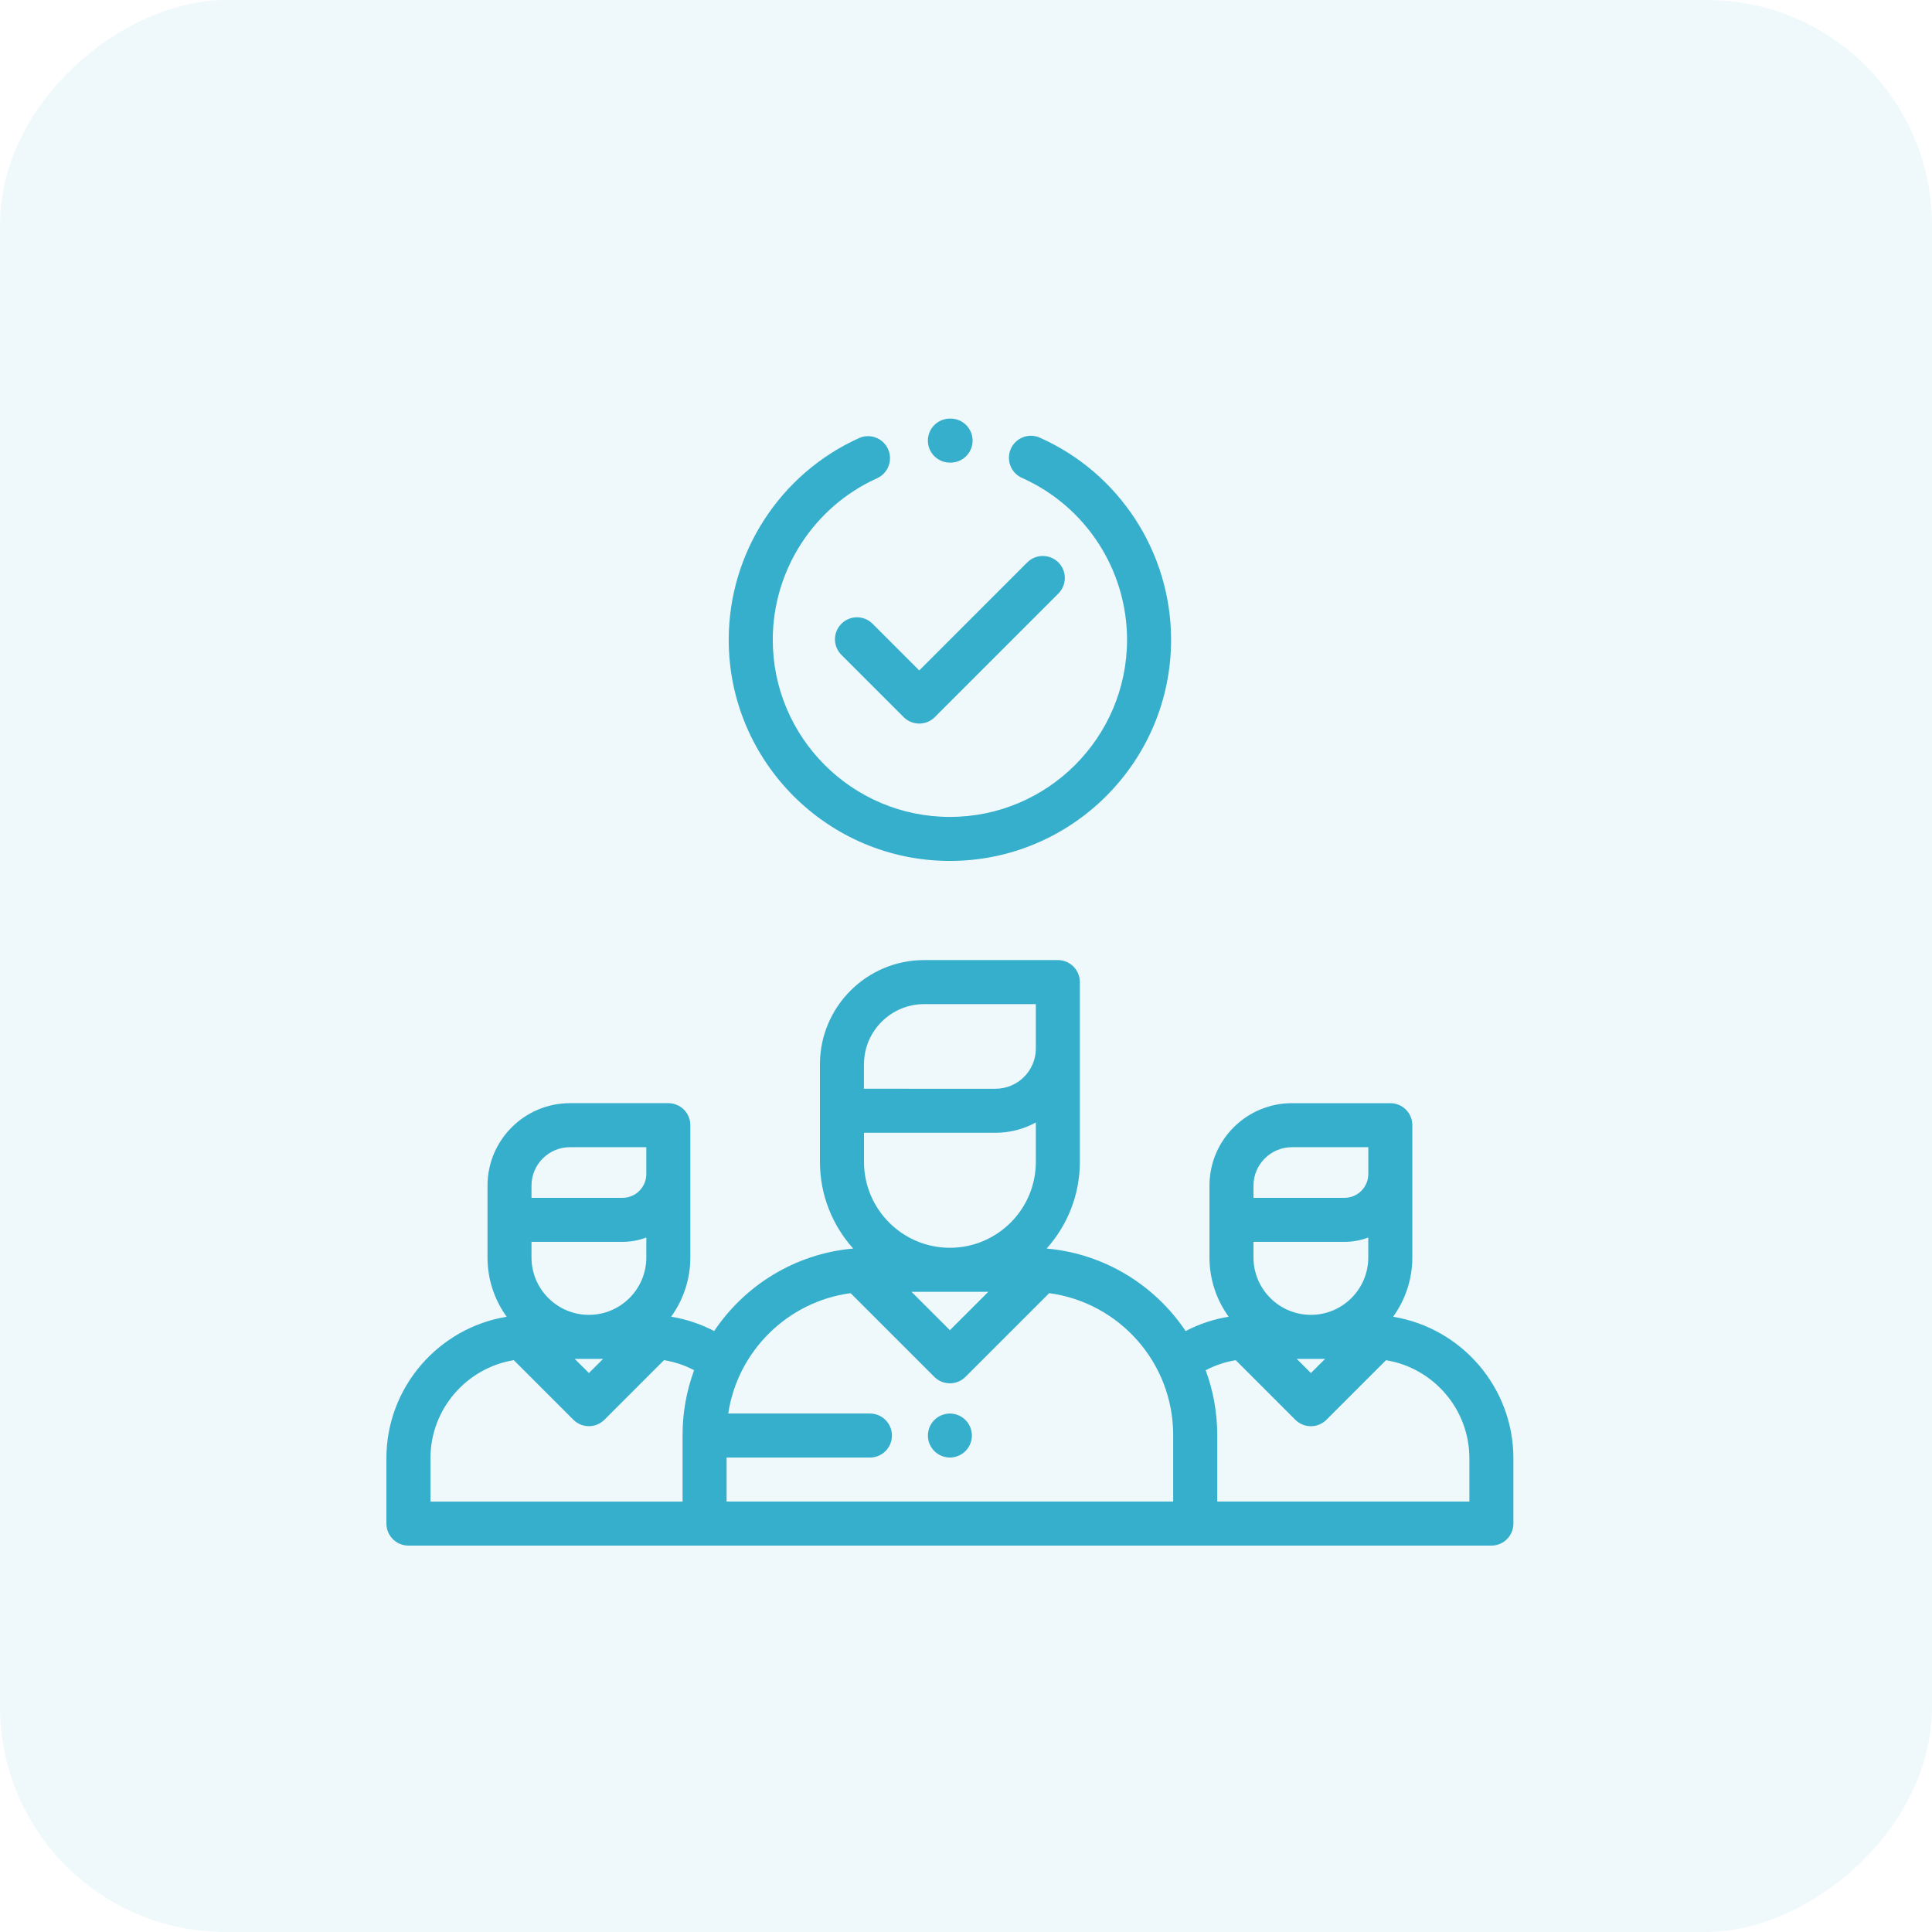 <svg xmlns="http://www.w3.org/2000/svg" width="60" height="60" viewBox="0 0 60 60">
    <g fill="#36AFCC" fill-rule="evenodd">
        <rect width="60" height="60" opacity=".08" rx="7" transform="rotate(-90 30 30)"/>
        <path fill-rule="nonzero" d="M43.264 40.893c.375-.518.597-1.155.597-1.842v-4.108c0-.377-.306-.683-.684-.683h-3.055c-1.412 0-2.561 1.149-2.561 2.561v2.23c0 .687.222 1.323.596 1.841-.466.076-.917.226-1.336.445-.95-1.417-2.506-2.395-4.294-2.56l-.021-.005c.64-.714 1.03-1.657 1.03-2.69V30.5c0-.378-.306-.684-.684-.684H28.7c-1.784 0-3.236 1.452-3.236 3.236v3.03c0 1.033.39 1.976 1.03 2.69l-.021.005c-1.788.165-3.345 1.143-4.294 2.56-.419-.219-.87-.37-1.337-.445.375-.518.597-1.154.597-1.84v-4.109c0-.377-.306-.683-.684-.683H17.7c-1.412 0-2.56 1.149-2.56 2.561v2.23c0 .687.221 1.324.596 1.842C13.62 41.24 12 43.08 12 45.291v2.025c0 .378.306.684.684.684h33.632c.378 0 .684-.306.684-.684v-2.025c0-2.212-1.62-4.052-3.736-4.398zm-26.758-4.072c0-.658.536-1.194 1.194-1.194h2.372v.833c0 .408-.332.74-.74.74h-2.826v-.379zm0 1.746h2.826c.26 0 .51-.048.74-.135v.62c0 .982-.8 1.782-1.783 1.782-.983 0-1.783-.8-1.783-1.783v-.484zm2.224 3.634l-.44.44-.442-.44h.882zm2.468 2.363v2.069h-7.83V45.29c0-1.533 1.122-2.808 2.588-3.049l1.85 1.85c.267.267.7.267.966 0l1.85-1.85c.327.053.642.158.934.312-.237.644-.359 1.324-.358 2.01zm8.302-5.813c-1.471 0-2.668-1.197-2.668-2.668v-.904h4.085c.437 0 .868-.109 1.252-.319v1.223c0 1.471-1.197 2.668-2.669 2.668zm1.192 1.368L29.5 41.31l-1.192-1.191h2.384zm-3.86-7.067c0-1.03.838-1.868 1.868-1.868h3.469v1.377c0 .69-.562 1.251-1.252 1.251H26.83v-.76zm9.603 13.58h-13.87v-1.366h4.451c.378 0 .684-.306.684-.684 0-.378-.306-.684-.684-.684h-4.4c.292-1.942 1.847-3.476 3.8-3.738l2.6 2.6c.134.134.31.2.484.2.175 0 .35-.066.483-.2l2.601-2.6c2.171.291 3.85 2.155 3.85 4.404v2.069zm2.493-9.81c0-.66.536-1.195 1.194-1.195h2.372v.833c0 .408-.332.74-.74.74h-2.826v-.379zm0 1.745h2.825c.26 0 .51-.048.74-.135v.62c0 .982-.799 1.782-1.782 1.782s-1.783-.8-1.783-1.783v-.484zm2.224 3.634l-.441.44-.44-.44h.88zm-3.35 4.432v-2.069c0-.686-.12-1.366-.359-2.01.293-.154.608-.26.934-.312l1.85 1.85c.268.267.7.267.967 0l1.85-1.85c1.466.24 2.589 1.516 2.589 3.05v1.34h-7.831zM32.869 17.466c-.267-.266-.7-.266-.967 0l-3.354 3.355-1.45-1.45c-.267-.267-.7-.267-.967 0s-.267.7 0 .967l1.933 1.933c.267.267.7.267.967 0l3.838-3.838c.267-.267.267-.7 0-.967z"/>
        <path fill-rule="nonzero" d="M32.295 13.593c-.345-.154-.749 0-.903.346-.153.345.001.749.346.902 1.983.885 3.263 2.858 3.263 5.028 0 3.033-2.467 5.501-5.501 5.501-3.034 0-5.501-2.468-5.501-5.501 0-2.159 1.271-4.128 3.24-5.017.343-.155.496-.56.34-.904-.155-.345-.56-.497-.903-.342-2.457 1.11-4.045 3.568-4.045 6.263 0 3.787 3.082 6.868 6.869 6.868s6.869-3.08 6.869-6.868c0-2.71-1.6-5.173-4.074-6.276z"/>
        <path fill-rule="nonzero" d="M29.524 13H29.5c-.377 0-.684.306-.684.684 0 .377.307.683.684.683h.021c.376 0 .682-.304.684-.68.002-.378-.303-.685-.68-.687zM29.983 44.099c-.127-.127-.303-.2-.483-.2s-.356.073-.483.2-.2.303-.2.483.072.356.2.483c.127.127.303.2.483.2s.356-.073.483-.2.2-.303.2-.483-.073-.356-.2-.483z"/>
    </g>
</svg>
